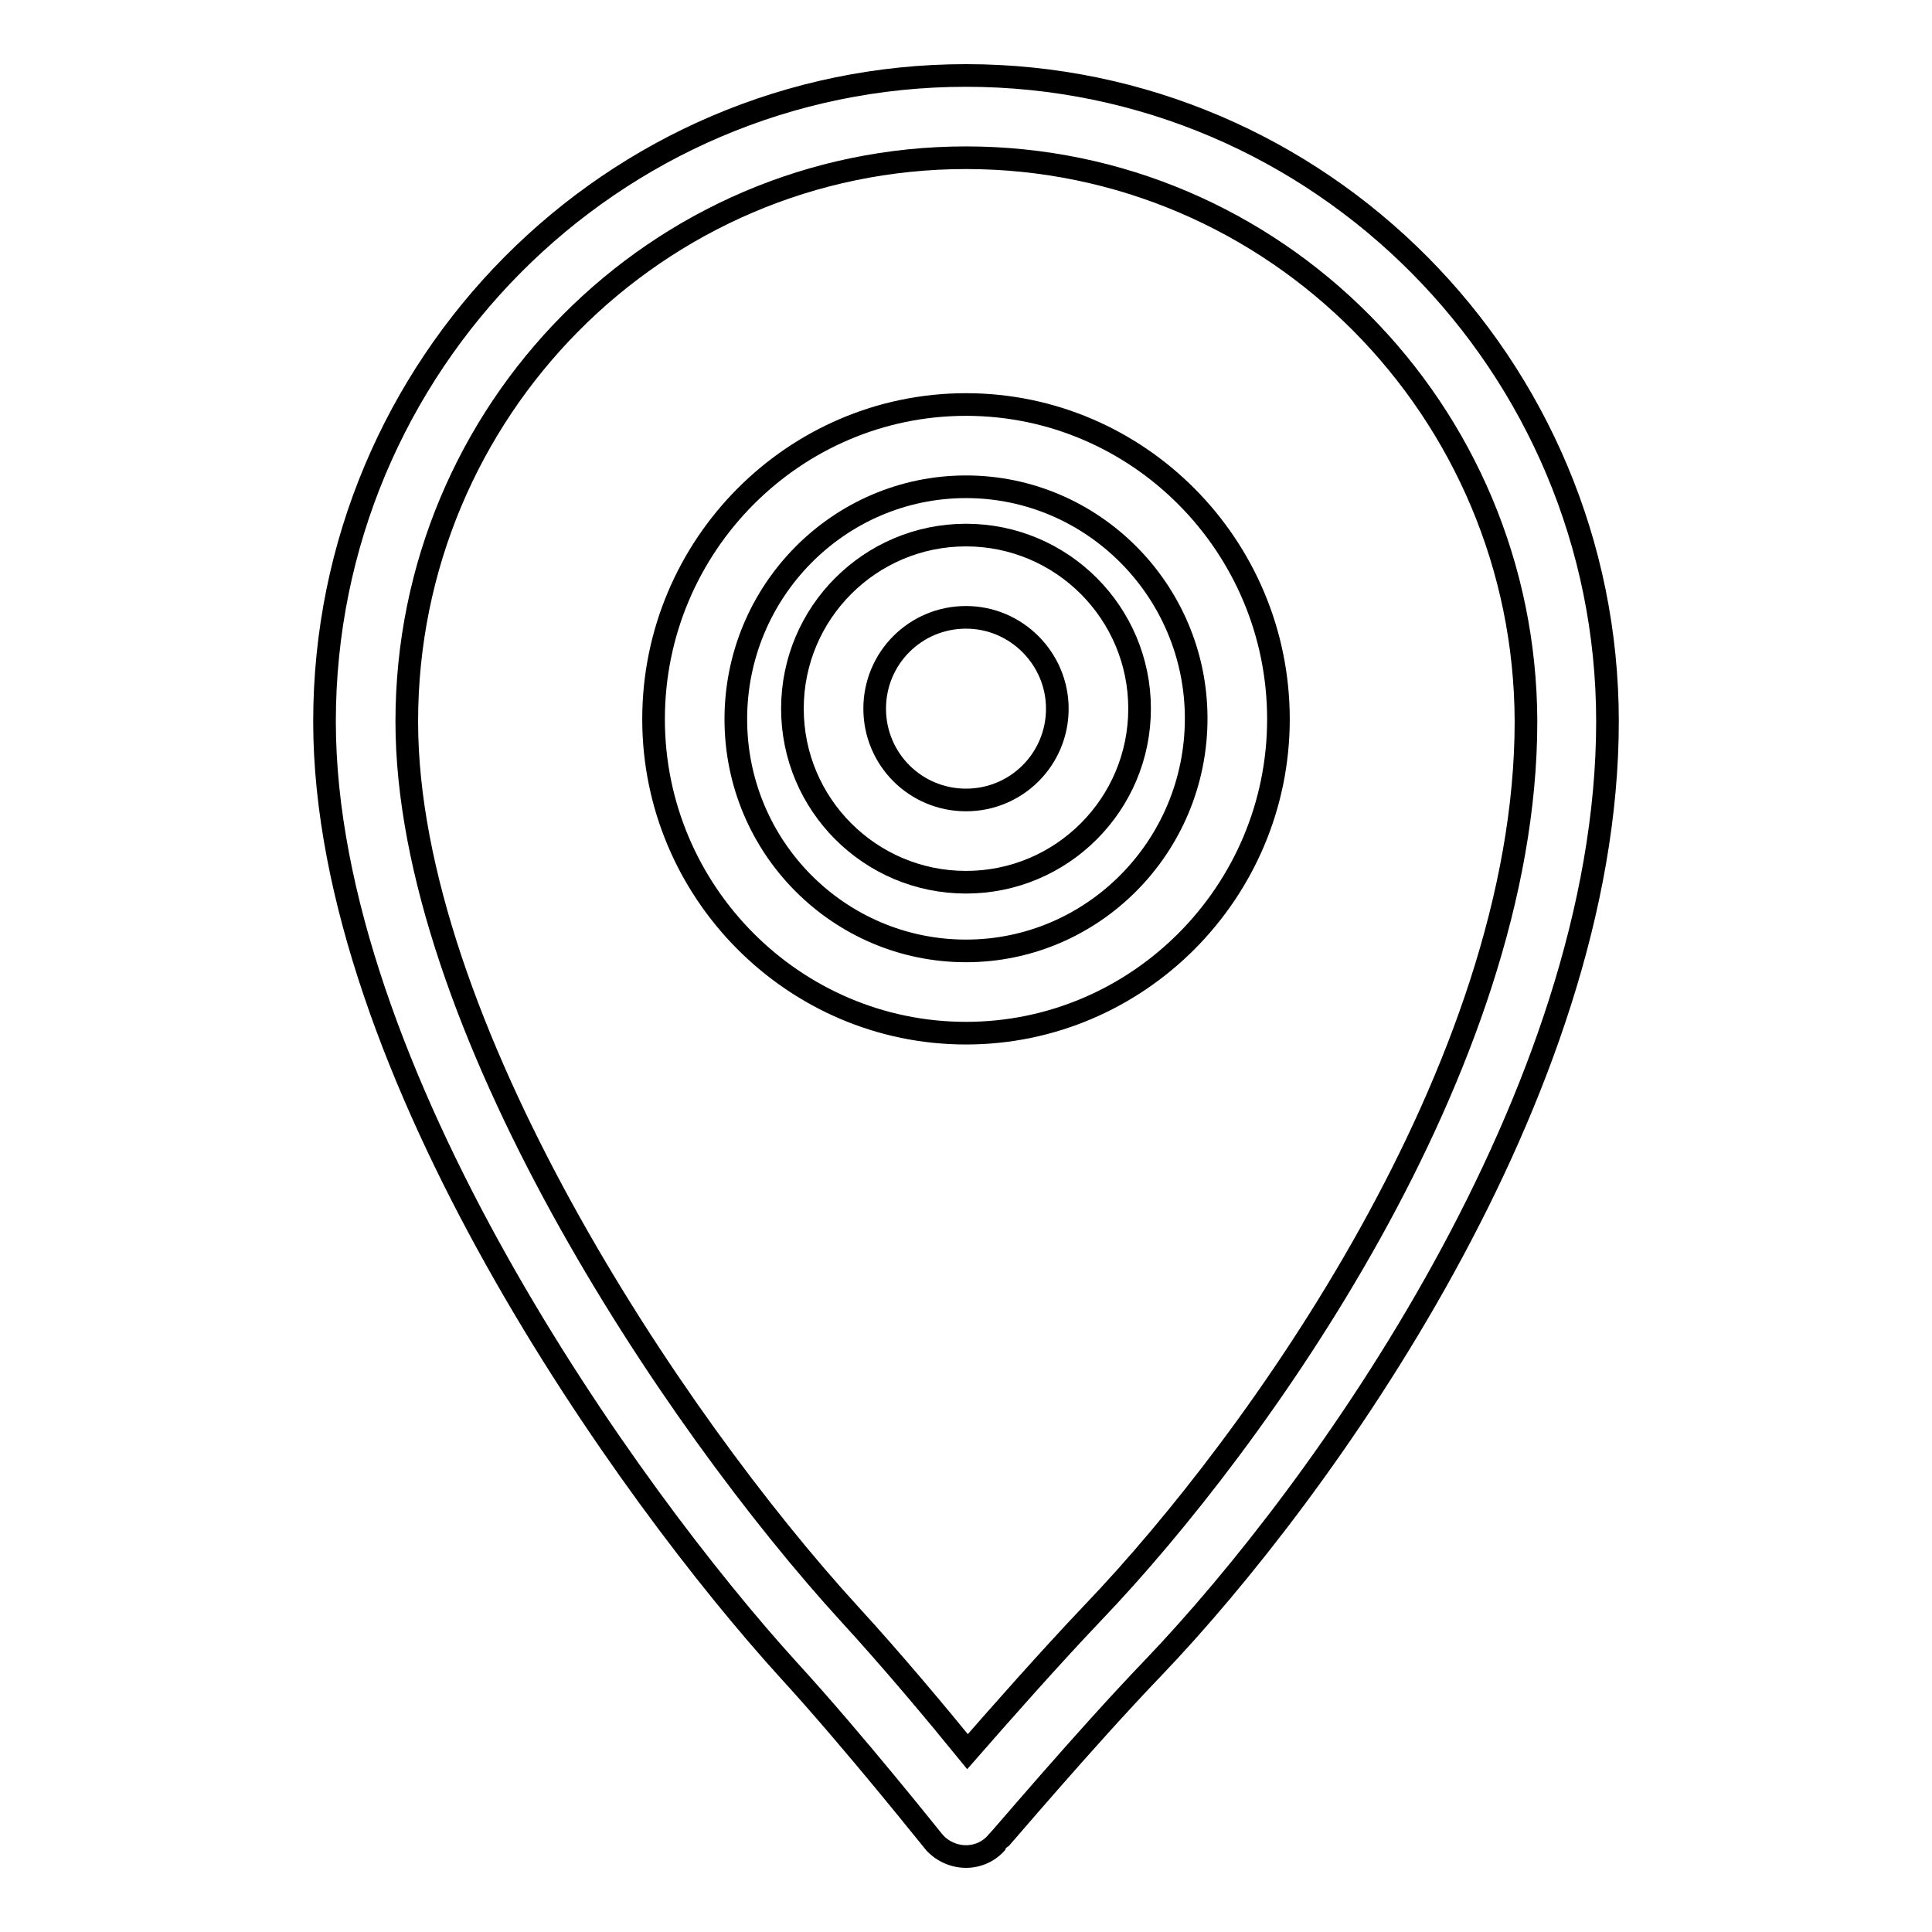 <?xml version="1.0" encoding="utf-8"?>
<!-- Svg Vector Icons : http://www.onlinewebfonts.com/icon -->
<!DOCTYPE svg PUBLIC "-//W3C//DTD SVG 1.1//EN" "http://www.w3.org/Graphics/SVG/1.1/DTD/svg11.dtd">
<svg version="1.1" xmlns="http://www.w3.org/2000/svg" xmlns:xlink="http://www.w3.org/1999/xlink" x="0px" y="0px" viewBox="0 0 256 256" enable-background="new 0 0 256 256" xml:space="preserve">
<g><g><g><g><path stroke-width="3" fill-opacity="0" stroke="#000000"  d="M128,246C128,246,128,246,128,246c-1.7,0-3.3-0.8-4.3-2c-0.1-0.1-10.5-13.2-19.2-22.7C83.3,198,43,141.8,43,95.6C43,48.4,81.1,10,128,10c46.9,0,85,38.4,85,85.6c0,49.3-37.8,102-60.2,125.4c-9.4,9.8-20.5,23-20.7,23.1C131.1,245.3,129.6,246,128,246z M128,20.9c-40.9,0-74.1,33.5-74.1,74.7c0,39.8,35.1,92.5,58.7,118.3c5.6,6.1,11.7,13.4,15.6,18.2c4.2-4.8,10.8-12.3,16.8-18.6c21.2-22.2,57.2-72,57.2-117.9C202.1,54.4,168.9,20.9,128,20.9z M128,136.9c-22.8,0-41.4-18.7-41.4-41.6c0-23,18.6-41.7,41.4-41.7c22.8,0,41.4,18.7,41.4,41.7C169.4,118.2,150.8,136.9,128,136.9z M128,64.5c-16.8,0-30.5,13.8-30.5,30.8S111.2,126,128,126s30.5-13.8,30.5-30.8C158.5,78.3,144.8,64.5,128,64.5z"/><path stroke-width="3" fill-opacity="0" stroke="#000000"  d="M128,116.9c-12.7,0-23-10.3-23-23c0-12.7,10.3-23,23-23c12.7,0,23,10.3,23,23C151,106.6,140.7,116.9,128,116.9z M128,81.8c-6.7,0-12.1,5.4-12.1,12.1c0,6.7,5.4,12.1,12.1,12.1c6.7,0,12.1-5.4,12.1-12.1C140.1,87.3,134.7,81.8,128,81.8z"/></g></g><g></g><g></g><g></g><g></g><g></g><g></g><g></g><g></g><g></g><g></g><g></g><g></g><g></g><g></g><g></g></g></g>
</svg>